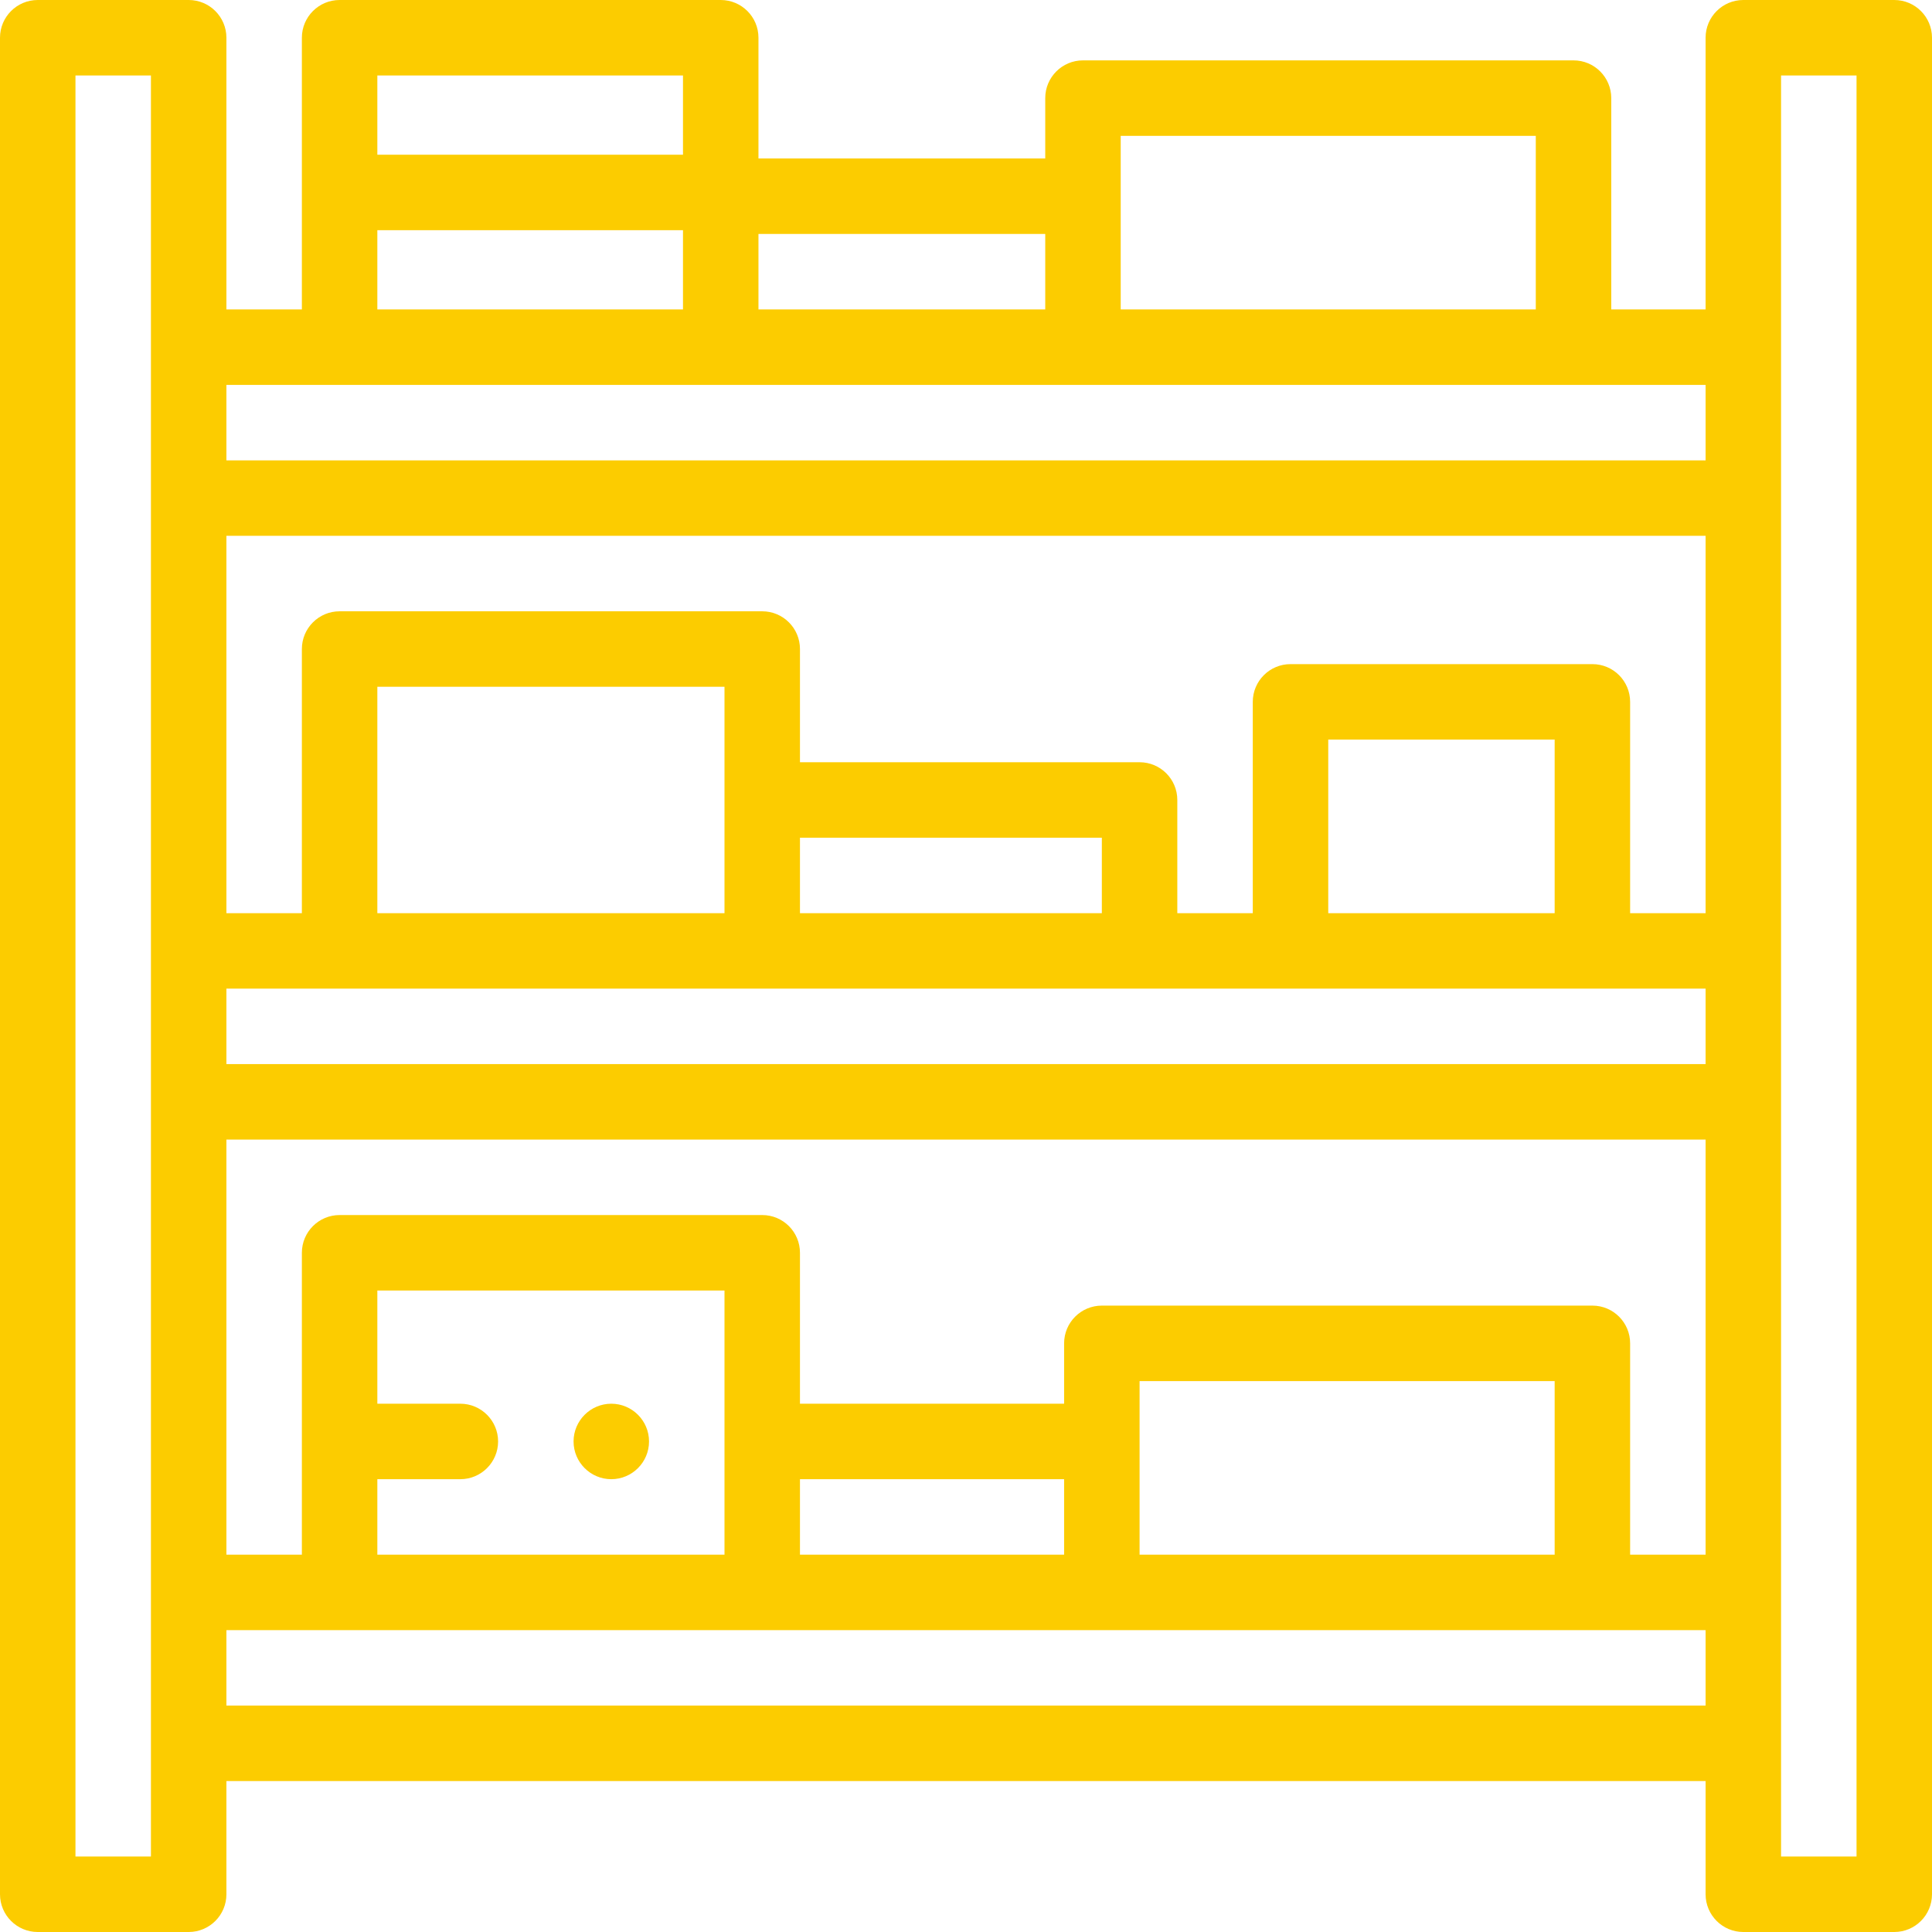 <svg width="512" height="512" xmlns="http://www.w3.org/2000/svg">

 <g>
  <title>background</title>
  <rect fill="none" id="canvas_background" height="402" width="582" y="-1" x="-1"/>
 </g>
 <g>
  <title>Layer 1</title>
  <path fill="#fccc00" id="svg_3" d="m502,0l-40,0c-5.522,0 -10,4.478 -10,10l0,72l-25,0l0,-56c0,-5.522 -4.478,-10 -10,-10l-130,0c-5.522,0 -10,4.478 -10,10l0,16l-76,0l0,-32c0,-5.522 -4.477,-10 -10,-10l-101,0c-5.523,0 -10,4.478 -10,10l0,72l-20,0l0,-72c0,-5.522 -4.477,-10 -10,-10l-40,0c-5.523,0 -10,4.478 -10,10l0,492c0,5.522 4.477,10 10,10l40,0c5.523,0 10,-4.478 10,-10l0,-30l392,0l0,30c0,5.522 4.478,10 10,10l40,0c5.522,0 10,-4.478 10,-10l0,-492c0,-5.522 -4.478,-10 -10,-10zm-462,492l-20,0l0,-472l20,0l0,472zm257,-440l0,-16l110,0l0,46l-110,0l0,-30zm-96,10l76,0l0,20l-76,0l0,-20zm-101,-42l81,0l0,21l-81,0l0,-21zm0,41l81,0l0,21l-81,0l0,-21zm352,391l-392,0l0,-20l392,0l0,20zm-330,-80l-22,0l0,-30l92,0l0,40l0,30l-92,0l0,-20l22,0c5.51,0 10,-4.49 10,-10s-4.49,-10 -10,-10zm90,40l0,-20l70,0l0,20l-70,0zm90,0l0,-30l0,-16l110,0l0,46l-110,0zm150,0l-20,0l0,-56c0,-5.522 -4.478,-10 -10,-10l-130,0c-5.522,0 -10,4.478 -10,10l0,16l-70,0l0,-40c0,-5.522 -4.477,-10 -10,-10l-112,0c-5.523,0 -10,4.478 -10,10l0,80l-20,0l0,-110l392,0l0,110zm0,-130l-392,0l0,-20l392,0l0,20zm-352,-40l0,-60l92,0l0,30l0,30l-92,0zm112,0l0,-20l80,0l0,20l-80,0zm140,0l0,-46l60,0l0,46l-60,0zm100,0l-20,0l0,-56c0,-5.522 -4.478,-10 -10,-10l-80,0c-5.522,0 -10,4.478 -10,10l0,56l-20,0l0,-30c0,-5.522 -4.478,-10 -10,-10l-90,0l0,-30c0,-5.522 -4.477,-10 -10,-10l-112,0c-5.523,0 -10,4.478 -10,10l0,70l-20,0l0,-100l392,0l0,100zm0,-120l-392,0l0,-20l392,0l0,20zm40,370l-20,0l0,-472l20,0l0,472z"/>
  <path fill="#fccc00" id="svg_6" d="m162,372c-5.51,0 -10,4.49 -10,10s4.49,10 10,10s10,-4.49 10,-10s-4.49,-10 -10,-10z"/>
 </g>
</svg>